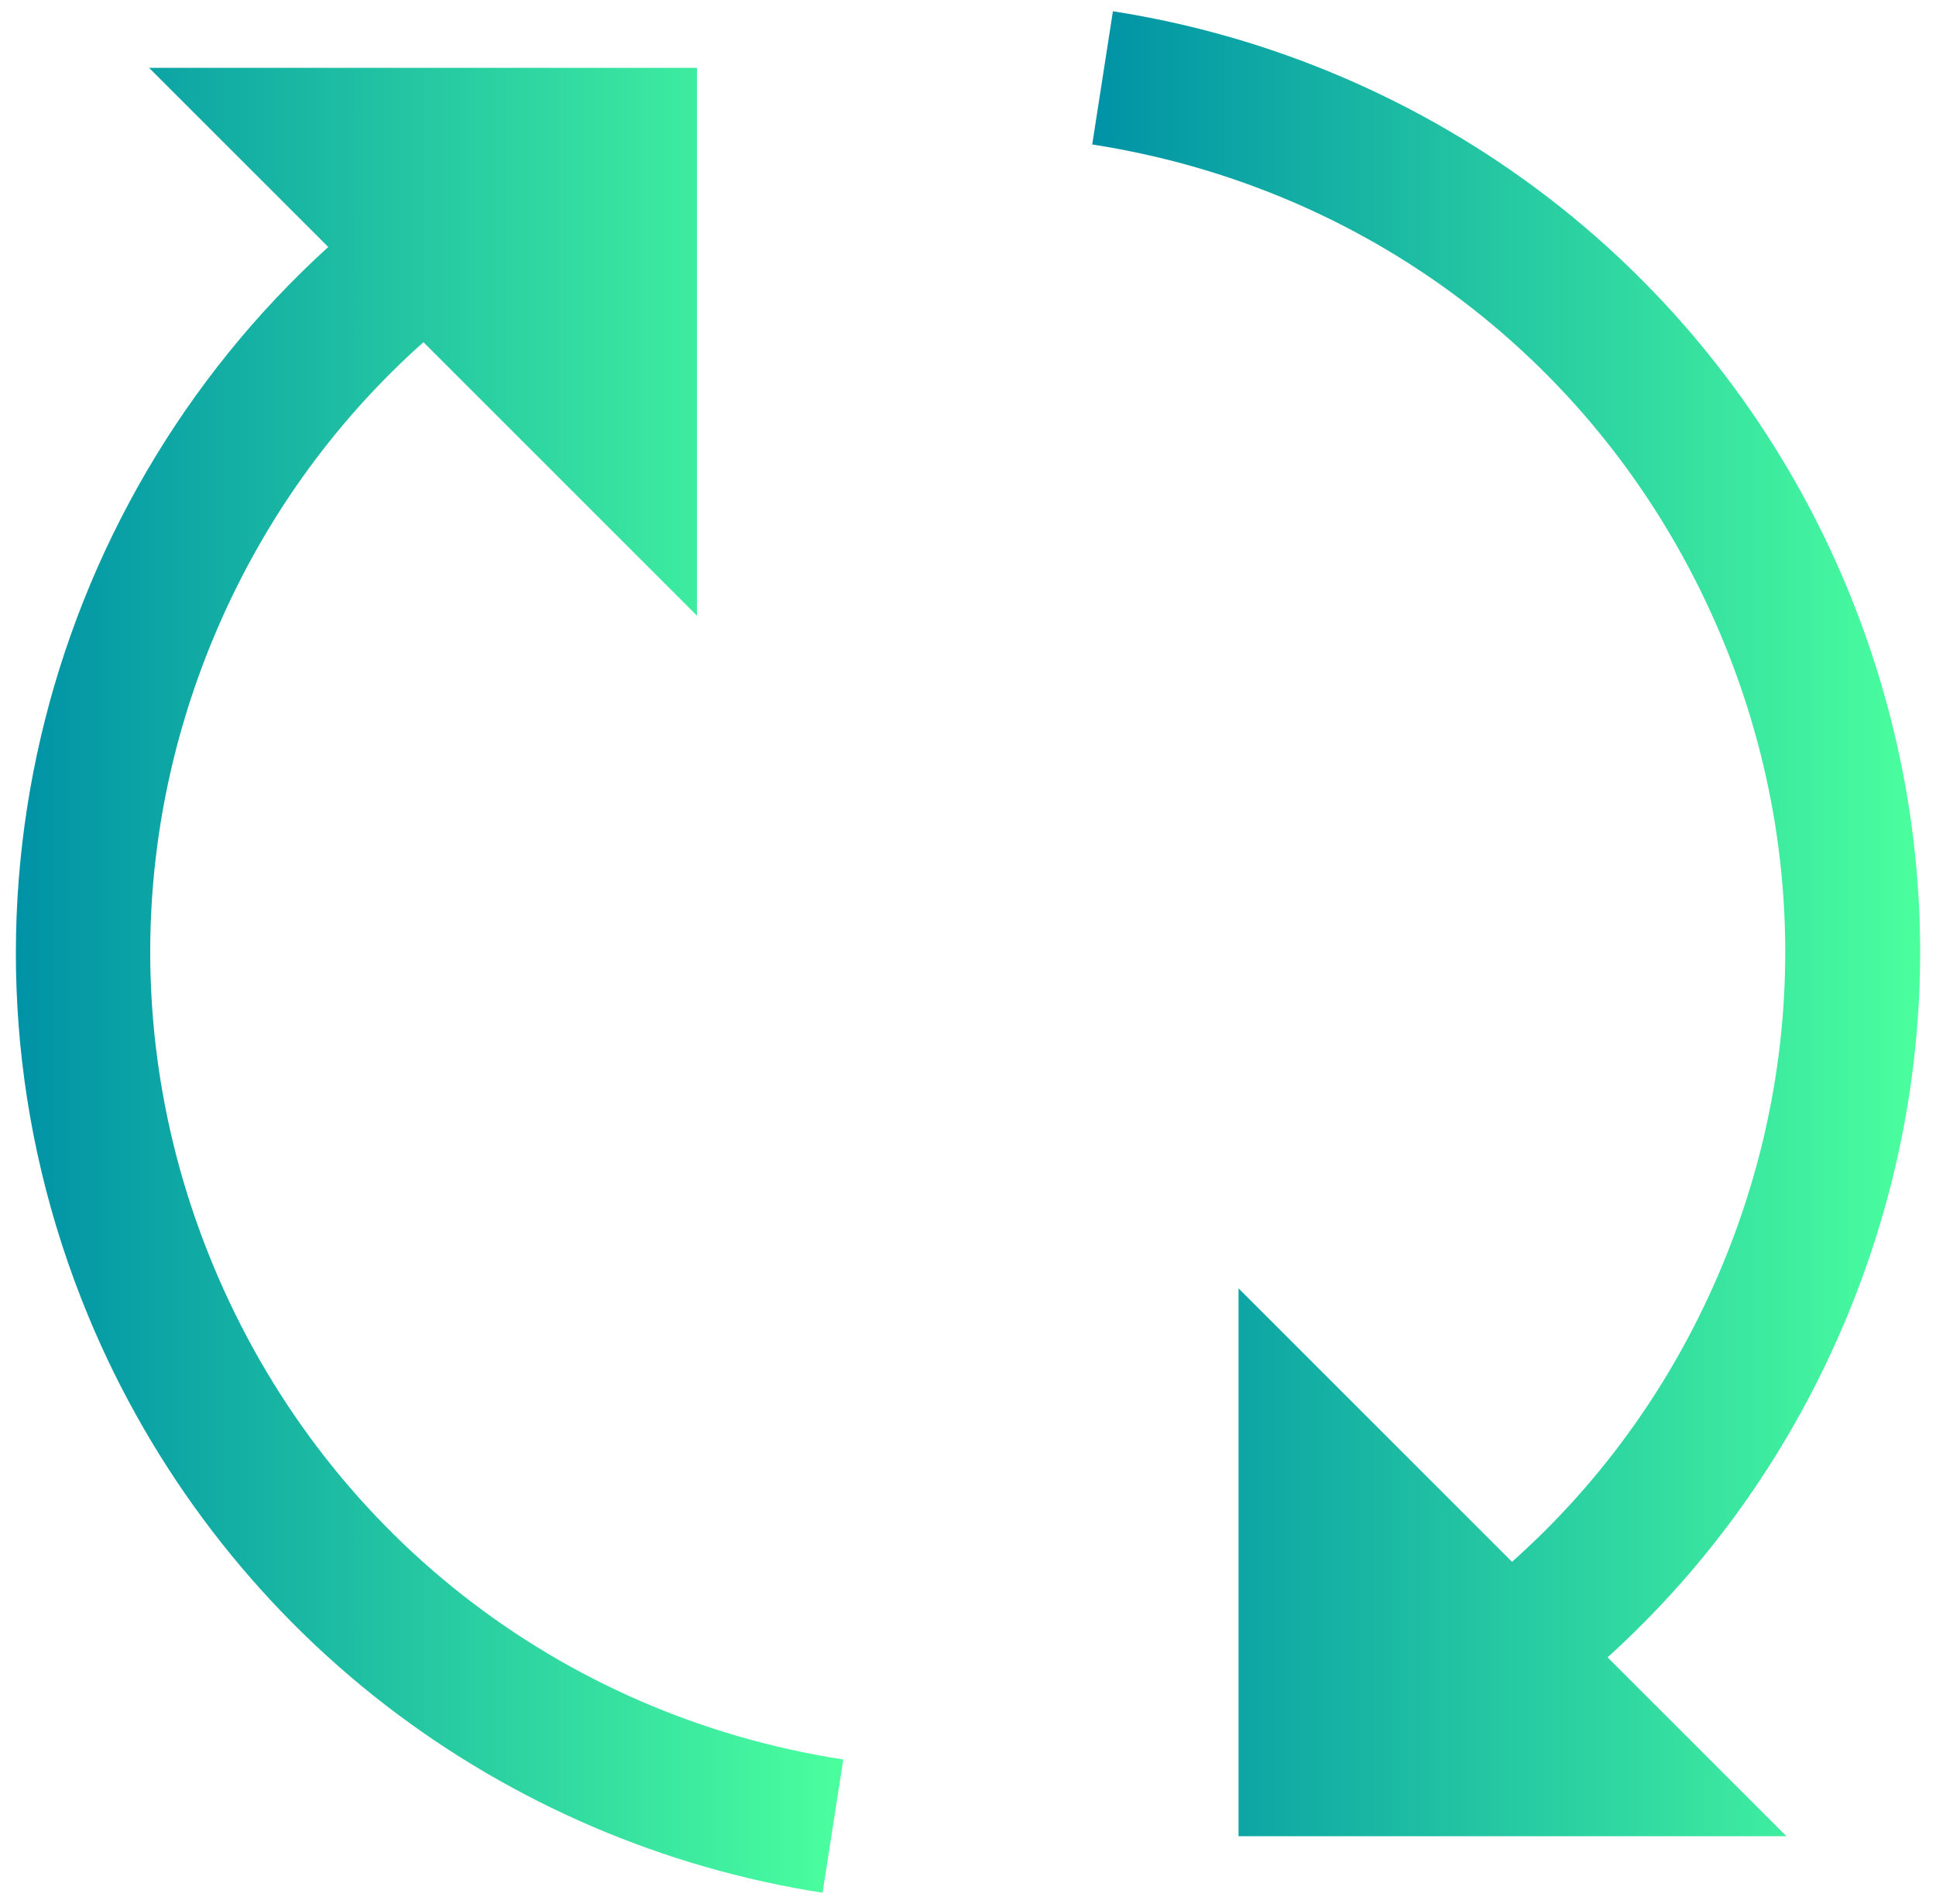 <svg xmlns="http://www.w3.org/2000/svg" width="61" height="60" viewBox="0 0 61 60" fill="none"><g clip-path="url(#clip0_6508_11658)"><path d="M6.707 39.851C4.076 33.498 4.076 26.5 6.707 20.147C8.215 16.507 10.485 13.329 13.342 10.783L21.96 19.4V2.137H4.696L10.343 7.783C1.239 16.056 -2.188 29.475 2.783 41.476C4.789 46.319 8.032 50.561 12.161 53.743C16.165 56.828 20.922 58.869 25.918 59.644L26.57 55.446C17.601 54.055 10.176 48.224 6.707 39.851Z" fill="url(#paint0_linear_6508_11658)"></path><path d="M58.201 41.478C61.267 34.077 61.267 25.924 58.201 18.523C56.195 13.681 52.952 9.439 48.823 6.257C44.819 3.171 40.062 1.131 35.066 0.355L34.414 4.553C43.383 5.945 50.808 11.775 54.276 20.149C56.908 26.502 56.908 33.499 54.276 39.852C52.769 43.493 50.499 46.67 47.642 49.217L39.024 40.599V57.863H56.288L50.652 52.227C53.897 49.288 56.476 45.642 58.201 41.478Z" fill="url(#paint1_linear_6508_11658)"></path></g><defs><linearGradient id="paint0_linear_6508_11658" x1="0.5" y1="30.89" x2="26.57" y2="30.89" gradientUnits="userSpaceOnUse"><stop stop-color="#0092A6"></stop><stop offset="1" stop-color="#4BFF9E"></stop></linearGradient><linearGradient id="paint1_linear_6508_11658" x1="34.414" y1="29.109" x2="60.5" y2="29.109" gradientUnits="userSpaceOnUse"><stop stop-color="#0092A6"></stop><stop offset="1" stop-color="#4BFF9E"></stop></linearGradient><clipPath id="clip0_6508_11658"><rect width="60" height="60" fill="white" transform="translate(0.5)"></rect></clipPath></defs></svg>